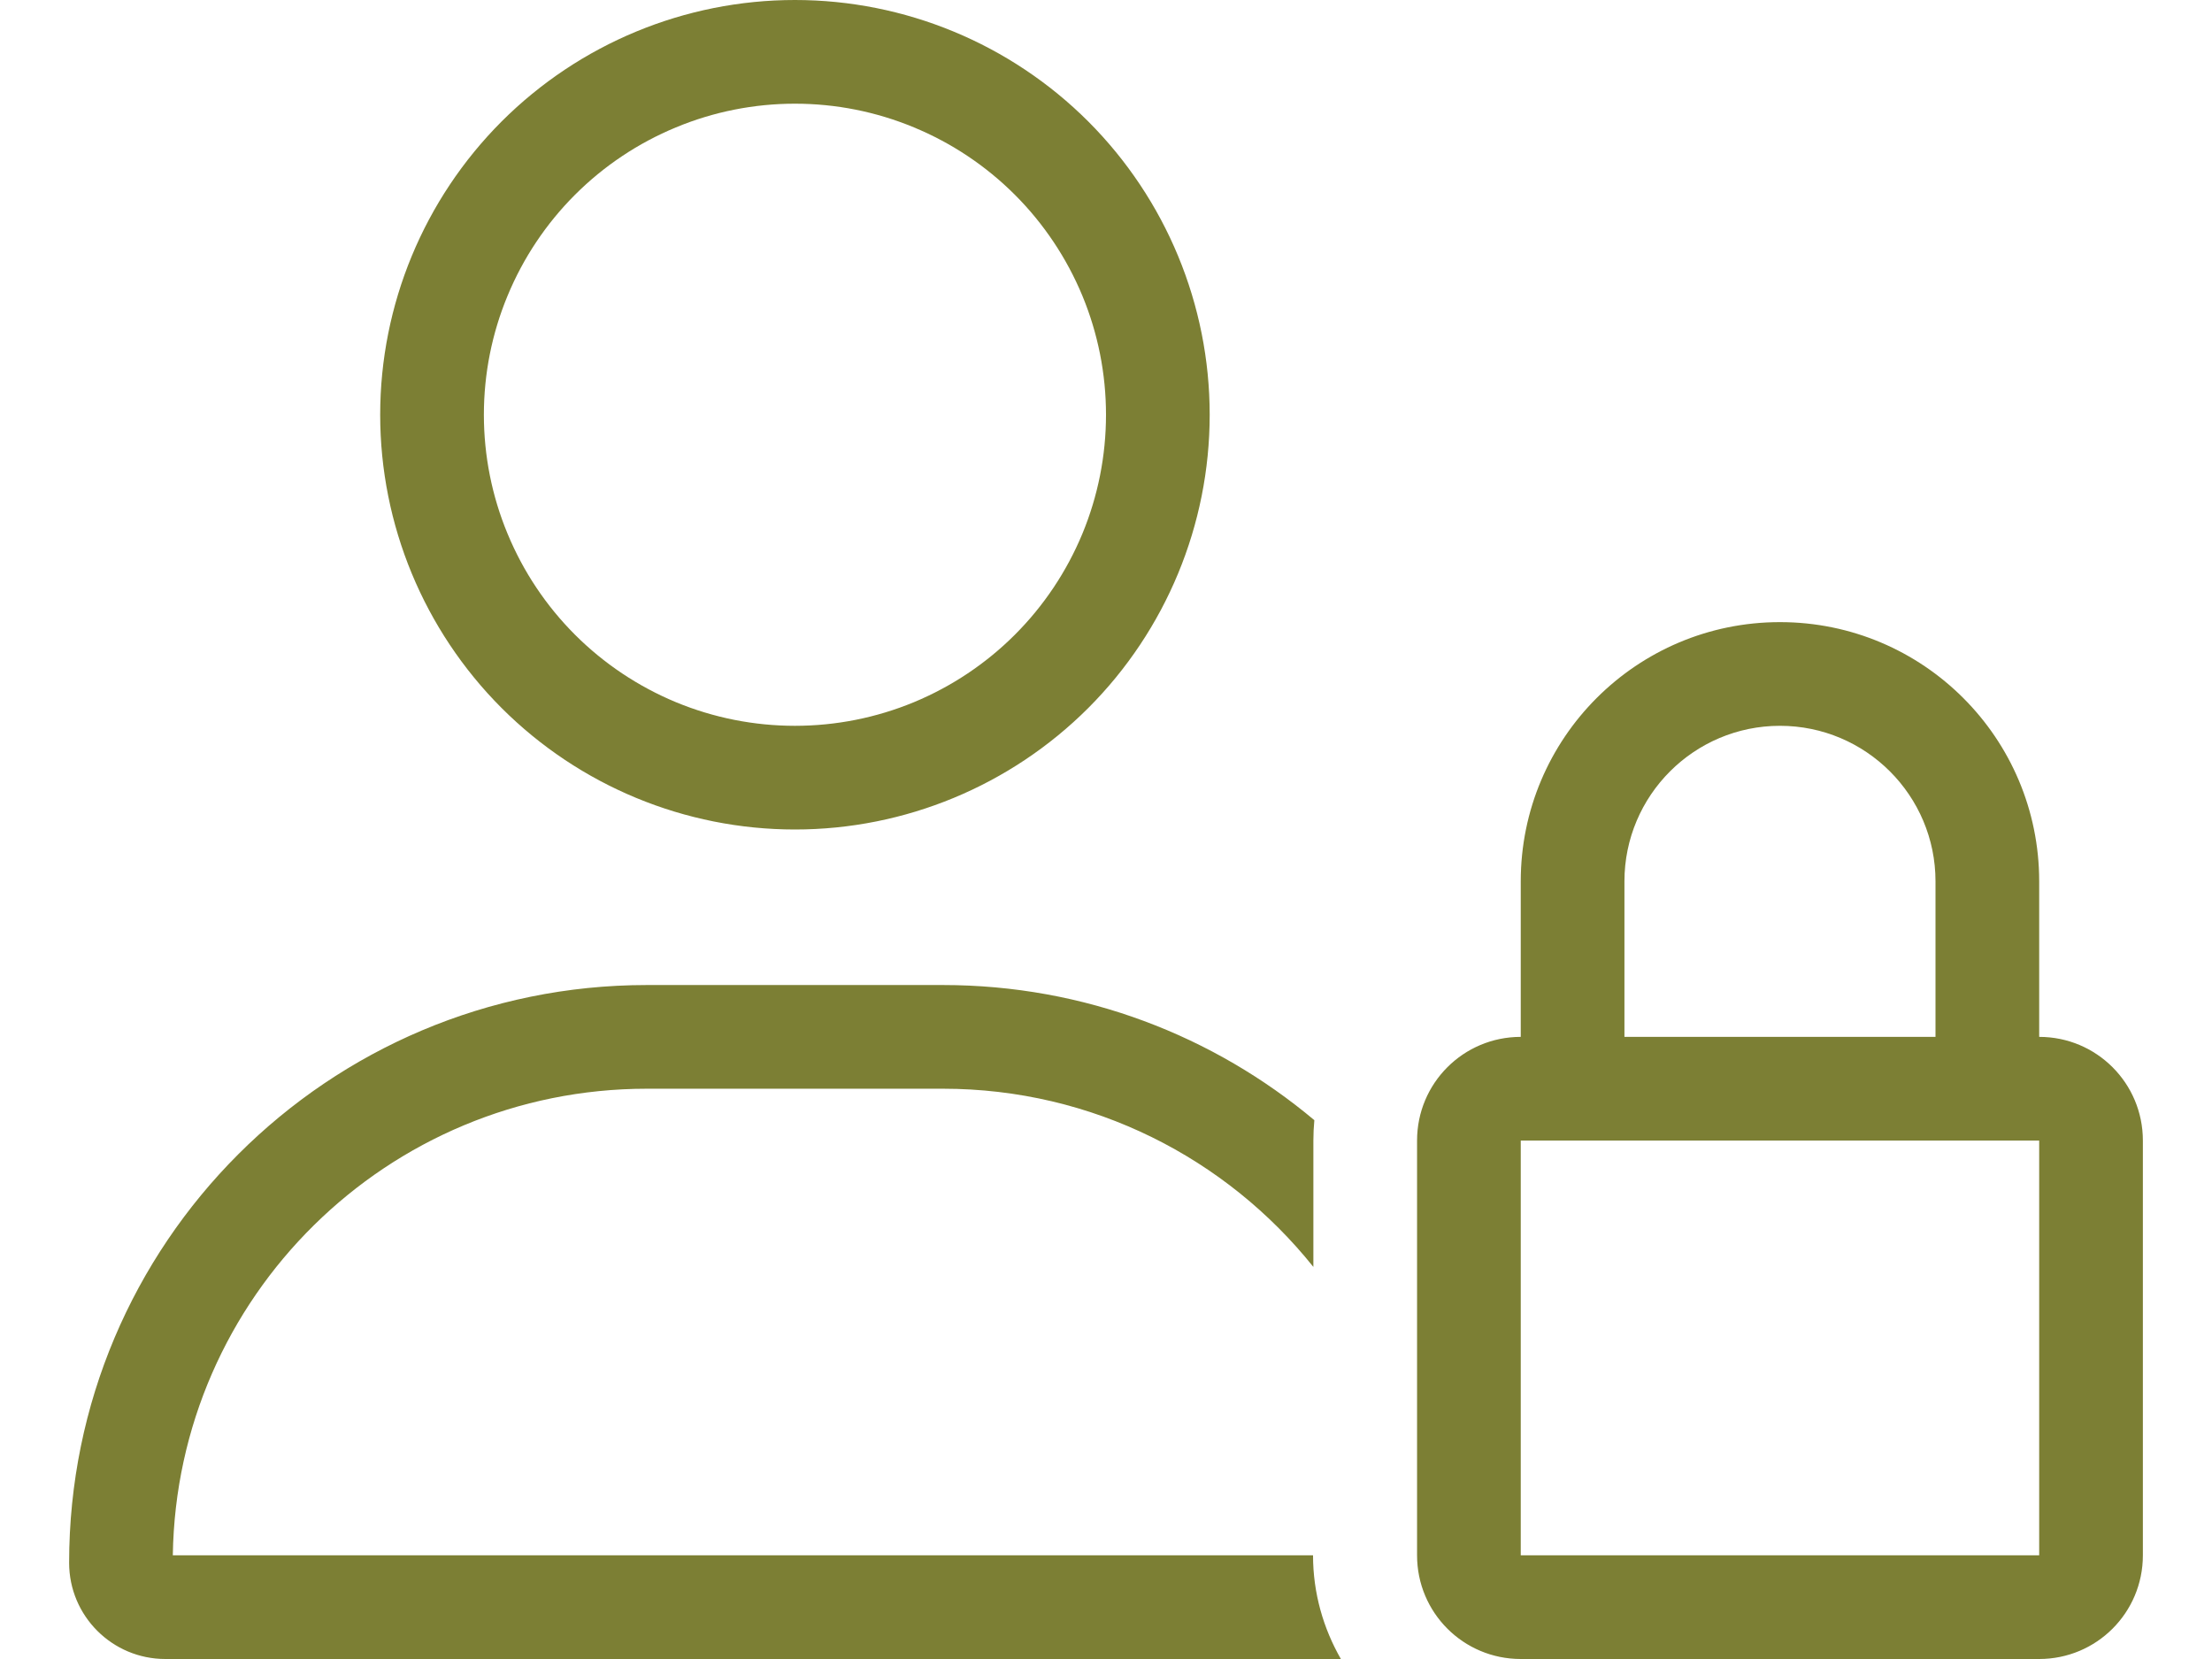 <?xml version="1.0" encoding="UTF-8"?> <svg xmlns="http://www.w3.org/2000/svg" width="32" height="24" viewBox="0 0 32 24" fill="none"><path d="M7 6C7 5.409 7.116 4.824 7.343 4.278C7.569 3.732 7.9 3.236 8.318 2.818C8.736 2.4 9.232 2.069 9.778 1.843C10.324 1.616 10.909 1.5 11.5 1.5C12.091 1.5 12.676 1.616 13.222 1.843C13.768 2.069 14.264 2.4 14.682 2.818C15.1 3.236 15.431 3.732 15.658 4.278C15.884 4.824 16 5.409 16 6C16 6.591 15.884 7.176 15.658 7.722C15.431 8.268 15.1 8.764 14.682 9.182C14.264 9.6 13.768 9.931 13.222 10.158C12.676 10.384 12.091 10.5 11.5 10.5C10.909 10.5 10.324 10.384 9.778 10.158C9.232 9.931 8.736 9.6 8.318 9.182C7.9 8.764 7.569 8.268 7.343 7.722C7.116 7.176 7 6.591 7 6ZM17.5 6C17.5 4.409 16.868 2.883 15.743 1.757C14.617 0.632 13.091 0 11.5 0C9.909 0 8.383 0.632 7.257 1.757C6.132 2.883 5.5 4.409 5.5 6C5.5 7.591 6.132 9.117 7.257 10.243C8.383 11.368 9.909 12 11.5 12C13.091 12 14.617 11.368 15.743 10.243C16.868 9.117 17.5 7.591 17.5 6ZM2.5 22.5C2.556 18.764 5.603 15.75 9.358 15.75H13.642C15.808 15.75 17.744 16.758 19 18.328V16.5C19 16.402 19.005 16.303 19.014 16.205C17.561 14.986 15.686 14.25 13.642 14.25H9.358C4.741 14.25 1 17.991 1 22.608C1 23.377 1.623 24 2.392 24H19.398C19.145 23.559 18.995 23.048 18.995 22.5H2.5ZM25.75 10.5C26.992 10.5 28 11.508 28 12.75V15H23.5V12.75C23.5 11.508 24.508 10.5 25.75 10.5ZM22 12.75V15C21.17 15 20.5 15.67 20.5 16.5V22.5C20.5 23.33 21.17 24 22 24H29.5C30.33 24 31 23.33 31 22.5V16.5C31 15.67 30.33 15 29.5 15V12.75C29.5 10.678 27.822 9 25.75 9C23.678 9 22 10.678 22 12.75ZM22 16.5H29.5V22.5H22V16.5Z" fill="#7C7F34"></path></svg> 